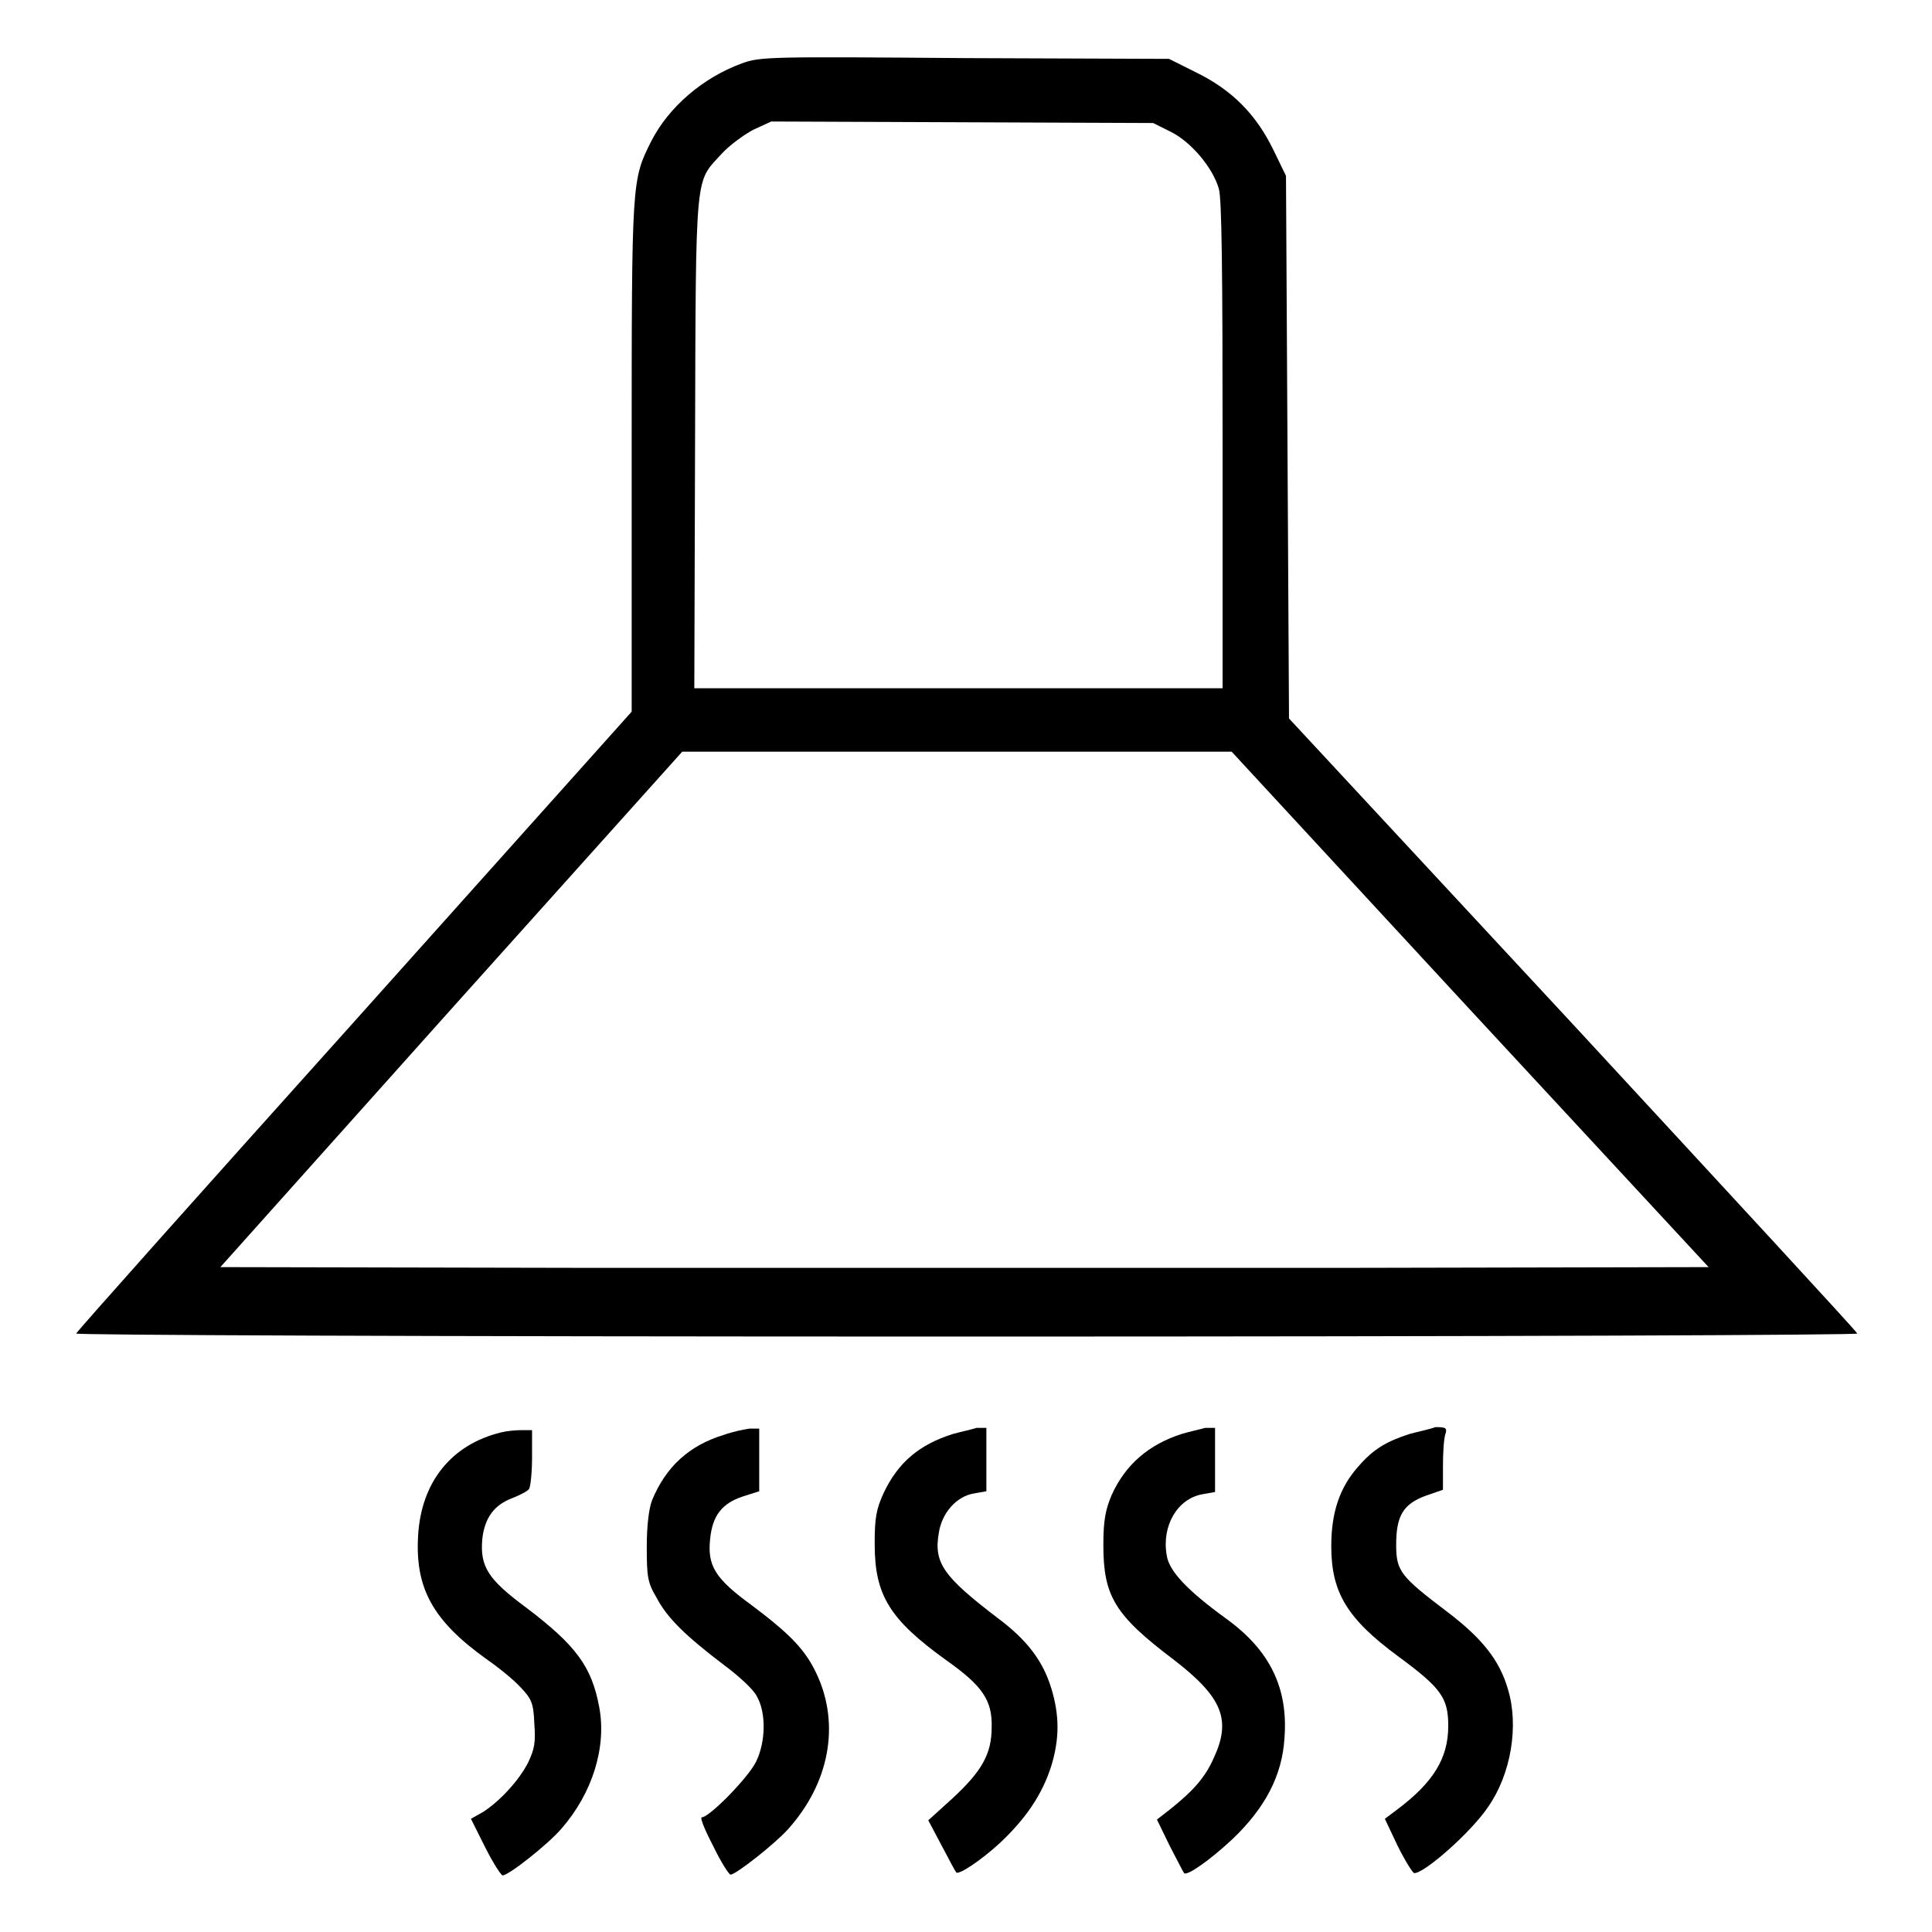 <?xml version="1.0" encoding="utf-8"?>
<!-- Svg Vector Icons : http://www.onlinewebfonts.com/icon -->
<!DOCTYPE svg PUBLIC "-//W3C//DTD SVG 1.1//EN" "http://www.w3.org/Graphics/SVG/1.1/DTD/svg11.dtd">
<svg version="1.1" xmlns="http://www.w3.org/2000/svg" xmlns:xlink="http://www.w3.org/1999/xlink" x="0px" y="0px" viewBox="0 0 256 256" enable-background="new 0 0 256 256" xml:space="preserve">
<g><g><g><path fill="#000000" d="M98.3,8.4c-5.2,1.9-9.7,5.8-12,10.3c-2.6,5.2-2.6,5-2.6,41.7v33.9l-36.7,41c-20.2,22.5-36.8,41.1-36.9,41.4c-0.1,0.2,44.2,0.4,118,0.4c72.2,0,118.1-0.2,118-0.4c0-0.2-17.1-18.7-37.7-41l-37.6-40.5l-0.2-35.9l-0.2-36l-1.7-3.5c-2.3-4.7-5.5-7.9-10.2-10.2l-3.6-1.8l-26.9-0.1C102.2,7.5,100.7,7.5,98.3,8.4z M155.2,17.5c2.6,1.3,5.5,4.7,6.3,7.5c0.4,1.2,0.5,11.4,0.5,34v32.2h-35h-35l0.1-32.7c0.1-36.5,0-34.2,3.5-38.1c1-1.1,2.9-2.5,4.2-3.2l2.4-1.1l25.3,0.1l25.3,0.1L155.2,17.5z M194.8,133.8l31.6,34.1l-49.1,0.1c-27,0-71.4,0-98.6,0l-49.5-0.1l30.6-34.2l30.6-34.1h36.4l36.4,0L194.8,133.8z"/><path fill="#000000" d="M66.4,189.8c-6.6,1.6-10.6,6.6-11,13.7c-0.4,6.9,1.9,11.2,9,16.3c1.6,1.1,3.7,2.8,4.6,3.8c1.4,1.5,1.7,2,1.8,4.8c0.2,2.5,0,3.4-0.8,5.1c-1.2,2.4-3.8,5.2-6,6.6l-1.6,0.9l1.9,3.8c1,2,2.1,3.7,2.3,3.7c0.8,0,6-4.1,7.8-6.2c4.1-4.7,6-10.8,5-16.1c-1-5.4-3.1-8.2-9.7-13.2c-5-3.7-6.1-5.4-5.8-9c0.3-2.9,1.6-4.6,4-5.5c1-0.4,2-0.9,2.2-1.2c0.2-0.3,0.4-2.2,0.4-4.2v-3.6l-1.3,0C68.3,189.5,67.2,189.6,66.4,189.8z"/><path fill="#000000" d="M96,190.1c-4.7,1.4-7.8,4.3-9.6,8.7c-0.4,1-0.7,3.3-0.7,6.1c0,4,0.1,4.8,1.3,6.8c1.4,2.7,3.9,5.1,8.9,8.9c1.9,1.4,4,3.3,4.4,4.2c1.2,2.1,1.2,5.9-0.1,8.6c-1,2.1-6.2,7.4-7.2,7.4c-0.3,0,0.4,1.7,1.5,3.8c1,2.1,2.1,3.8,2.3,3.8c0.7,0,5.9-4.1,7.6-6c5.5-6.1,6.9-13.8,3.9-20.4c-1.5-3.3-3.5-5.4-8.7-9.3c-4.8-3.5-5.9-5.2-5.5-8.8c0.3-3.1,1.6-4.7,4.3-5.6l2.2-0.7v-4.2v-4.1l-1.3,0C98.6,189.4,97.1,189.7,96,190.1z"/><path fill="#000000" d="M126.3,190c-4.5,1.4-7.3,3.8-9.2,7.8c-1,2.2-1.2,3.3-1.2,6.8c0,6.8,2,10,9.5,15.4c4.8,3.4,6.1,5.3,6,8.9c0,3.5-1.3,5.8-5.2,9.4l-3.2,2.9l1.8,3.4c1,1.9,1.8,3.4,1.9,3.5c0.3,0.4,3.3-1.6,5.8-3.9c3.4-3.2,5.6-6.4,6.8-10.2c1.1-3.6,1.1-6.7,0-10.3c-1.1-3.6-3.2-6.4-7.1-9.3c-7.2-5.5-8.5-7.3-7.8-11.3c0.4-2.6,2.3-4.8,4.6-5.2l1.7-0.3v-4.2v-4.2l-1.3,0C128.8,189.4,127.4,189.7,126.3,190z"/><path fill="#000000" d="M156.6,190c-4.4,1.4-7.5,4.1-9.3,8.1c-0.8,1.9-1.1,3.3-1.1,6.6c0,6.8,1.5,9.3,9.3,15.2c6.5,5,7.7,8,5.3,13.1c-1.1,2.5-2.7,4.3-5.7,6.7l-1.8,1.4l1.7,3.5c1,1.9,1.8,3.5,1.9,3.6c0.4,0.4,3.4-1.7,6.4-4.5c4.3-4.1,6.6-8.4,6.9-13.4c0.5-6.6-1.9-11.6-7.7-15.8c-5.1-3.7-7.6-6.3-7.9-8.4c-0.7-3.9,1.4-7.5,4.7-8.1l1.7-0.3v-4.2v-4.3l-1.3,0C159,189.4,157.6,189.7,156.6,190z"/><path fill="#000000" d="M186.8,190c-3.1,1-4.8,2-6.8,4.3c-2.5,2.8-3.6,6.1-3.6,10.6c0,6.1,2.1,9.6,8.9,14.6c5.7,4.2,6.6,5.5,6.6,9.2c0,4.3-2,7.5-6.8,11.1l-1.6,1.2l1.7,3.6c1,2,2,3.6,2.2,3.6c1.4,0,7.6-5.5,9.8-8.8c3-4.3,4.1-10.7,2.6-15.6c-1.1-3.8-3.4-6.7-8-10.2c-6.2-4.7-6.8-5.4-6.8-8.9c0-3.8,0.9-5.4,3.9-6.5l2.3-0.8v-3.1c0-1.7,0.1-3.5,0.3-4.2c0.3-0.9,0.1-1-1.3-1C189.4,189.4,187.9,189.7,186.8,190z"/></g></g></g>
</svg>